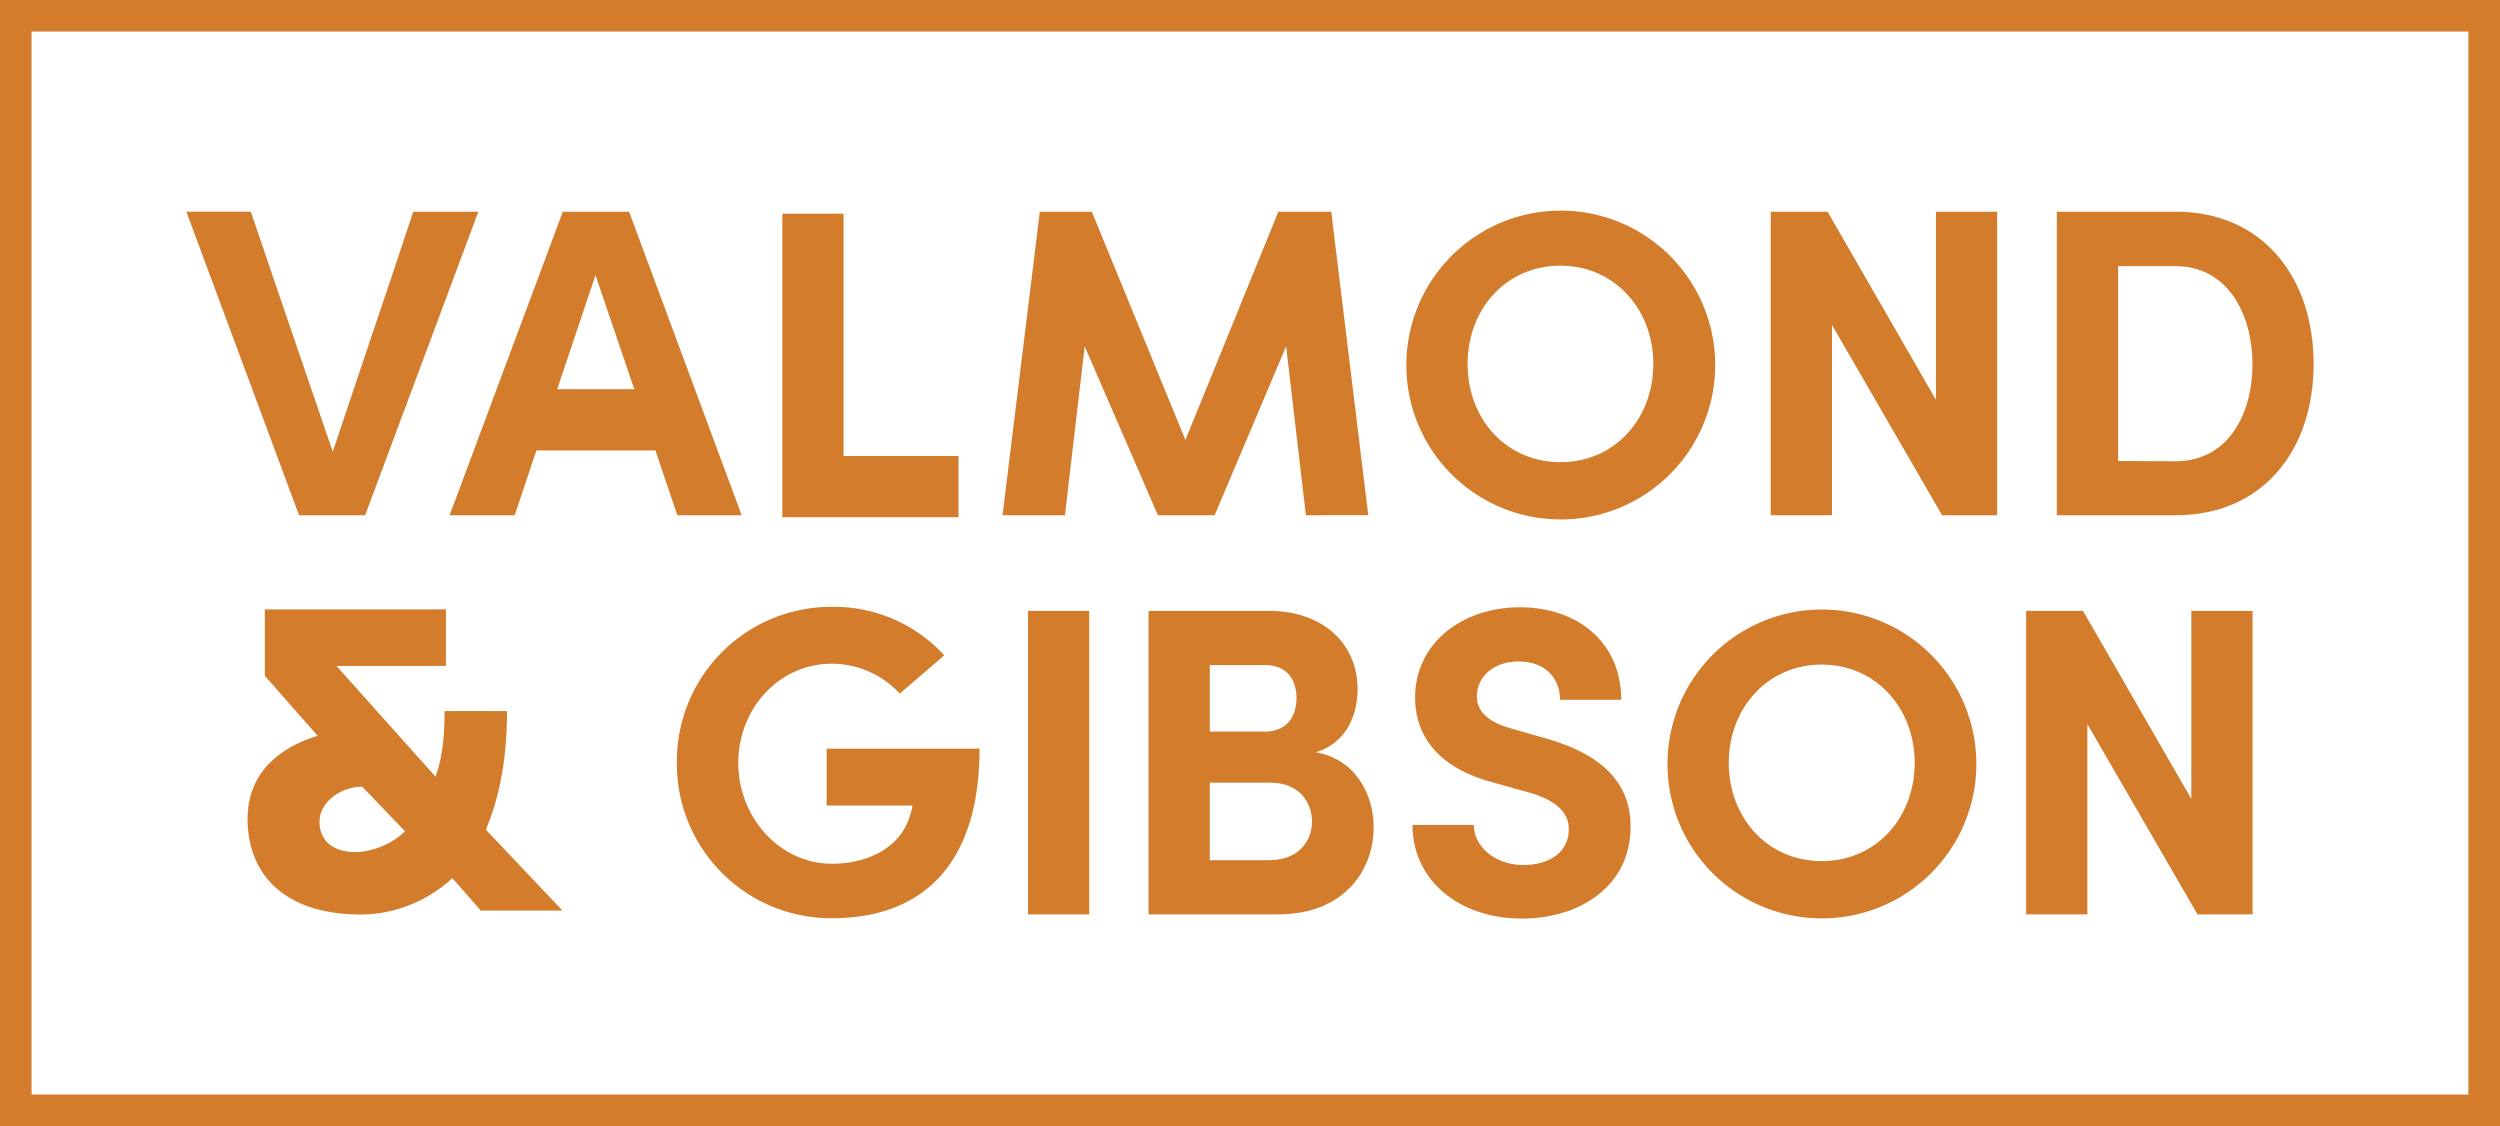 <svg xmlns="http://www.w3.org/2000/svg" viewBox="0 0 480.85 216.59"><defs><style>.cls-1{fill:#d37c2c;}</style></defs><g id="Layer_2" data-name="Layer 2"><g id="Layer_1-2" data-name="Layer 1"><path class="cls-1" d="M126.06,86.64H103.17L99,99.1H86.48l21.77-58.38H121L142.65,99.1H130.28ZM122,74.86l-7.46-21.94-7.37,21.94Z"/><path class="cls-1" d="M79.48,40.73l-4.66,14h0L71.35,65,64,86.88,53,54.71h0l-4.76-14H35.84L57.52,99.1H70.23L92,40.73Z"/><path class="cls-1" d="M150.47,41.1h11.78V87.7h22.11V99.48H150.47Z"/><path class="cls-1" d="M251.18,99.1l-3.81-32.48L233.62,99.1H222.71L208.63,66.62l-3.8,32.48h-12L200,40.72h10l18,43.9,17.88-43.9h10.17l7.12,58.38Z"/><path class="cls-1" d="M270.5,70a29.7,29.7,0,1,1,29.66,29.91A29.66,29.66,0,0,1,270.5,70ZM318,70c0-10.51-7.46-18.9-17.88-18.9S282.28,59.44,282.28,70s7.37,18.89,17.88,18.89S318,80.45,318,70Z"/><path class="cls-1" d="M384.13,40.72V99.1H373.54L352.36,62.49V99.1H340.58V40.72h10.93L372.36,76.9V40.72Z"/><path class="cls-1" d="M395.61,40.72h22.88C435.27,40.72,445,53.43,445,70S435.27,99.1,418.49,99.1H395.61Zm22.88,48c9.74,0,14.74-8.64,14.74-18.64s-5-18.89-14.74-18.89h-11.1V88.67Z"/><path class="cls-1" d="M130.19,146.72a29.69,29.69,0,0,1,29.82-30,28.79,28.79,0,0,1,21.61,9.32l-8.56,7.37A17.79,17.79,0,0,0,160,127.66c-10.16,0-18,8.64-18,19.06s7.88,19.41,18,19.41c7.63,0,13.65-3.64,15.17-9.74a7,7,0,0,0,.34-1.45H159V144h29.4c0,22.95-11.61,32.61-28.39,32.61A29.68,29.68,0,0,1,130.19,146.72Z"/><path class="cls-1" d="M197.73,117.49H209.5v58.38H197.73Z"/><path class="cls-1" d="M264.21,159.18c0,8-5.51,16.69-18.39,16.69H220.91V117.49H244c10.43,0,17.12,6.27,17.12,15.09,0,4.32-1.69,10.16-8.05,12.11C260.57,146,264.21,152.57,264.21,159.18Zm-31.52-31.26v12.79h10.68c3.72,0,6-2.46,6-6.44,0-3.56-1.86-6.35-6-6.35ZM252.35,158c0-3.65-2.46-7.46-8-7.46H232.69v14.91h11.44C249.64,165.45,252.35,161.89,252.35,158Z"/><path class="cls-1" d="M271.67,158.67h11.78c.08,4.24,4.15,7.71,9.57,7.71,5.26,0,8.73-2.71,8.73-6.86,0-3.22-2.37-5.51-7.37-7l-7.12-2c-12.79-3.38-15.08-11.1-15.08-16.35,0-10.42,9-17.37,20.17-17.37,11,0,19.48,6.69,19.48,17.8H300.06c0-4.16-2.88-7.38-8-7.38-4.57,0-8,2.8-8,6.7,0,1.44.42,4.49,6.53,6.18l6.52,1.87c8.81,2.45,16.52,7.11,16.52,17,0,11.61-9.91,17.71-20.93,17.71C280.23,176.64,271.67,169,271.67,158.67Z"/><path class="cls-1" d="M320.73,146.72a29.7,29.7,0,1,1,29.66,29.92A29.66,29.66,0,0,1,320.73,146.72Zm47.54,0c0-10.5-7.46-18.89-17.88-18.89s-17.88,8.39-17.88,18.89,7.37,18.9,17.88,18.9S368.27,157.23,368.27,146.72Z"/><path class="cls-1" d="M433.26,117.49v58.38H422.67l-21.19-36.6v36.6H389.71V117.49h10.93l20.84,36.18V117.49Z"/><path class="cls-1" d="M69.68,151.31c-4.23,0-8.22,3.06-8.22,6.69,0,4.16,3.13,5.9,7,5.9a14.74,14.74,0,0,0,9.45-4Zm22.81,23.84L87,168.9a26.19,26.19,0,0,1-17.47,7c-15.58,0-21.91-8.41-21.91-18.37,0-9.69,7.24-14.12,13.49-16L50.94,130V117.21H85.77v10.87H64.7l19.07,21.3c1.6-4.25,1.72-9.54,1.75-12.61h12c0,9.68-1.63,17-4.07,22.81l14.75,15.57Z"/><path class="cls-1" d="M480.85,216.59H0V0H480.85ZM6.07,210.52h468.7V6.07H6.07Z"/></g></g></svg>